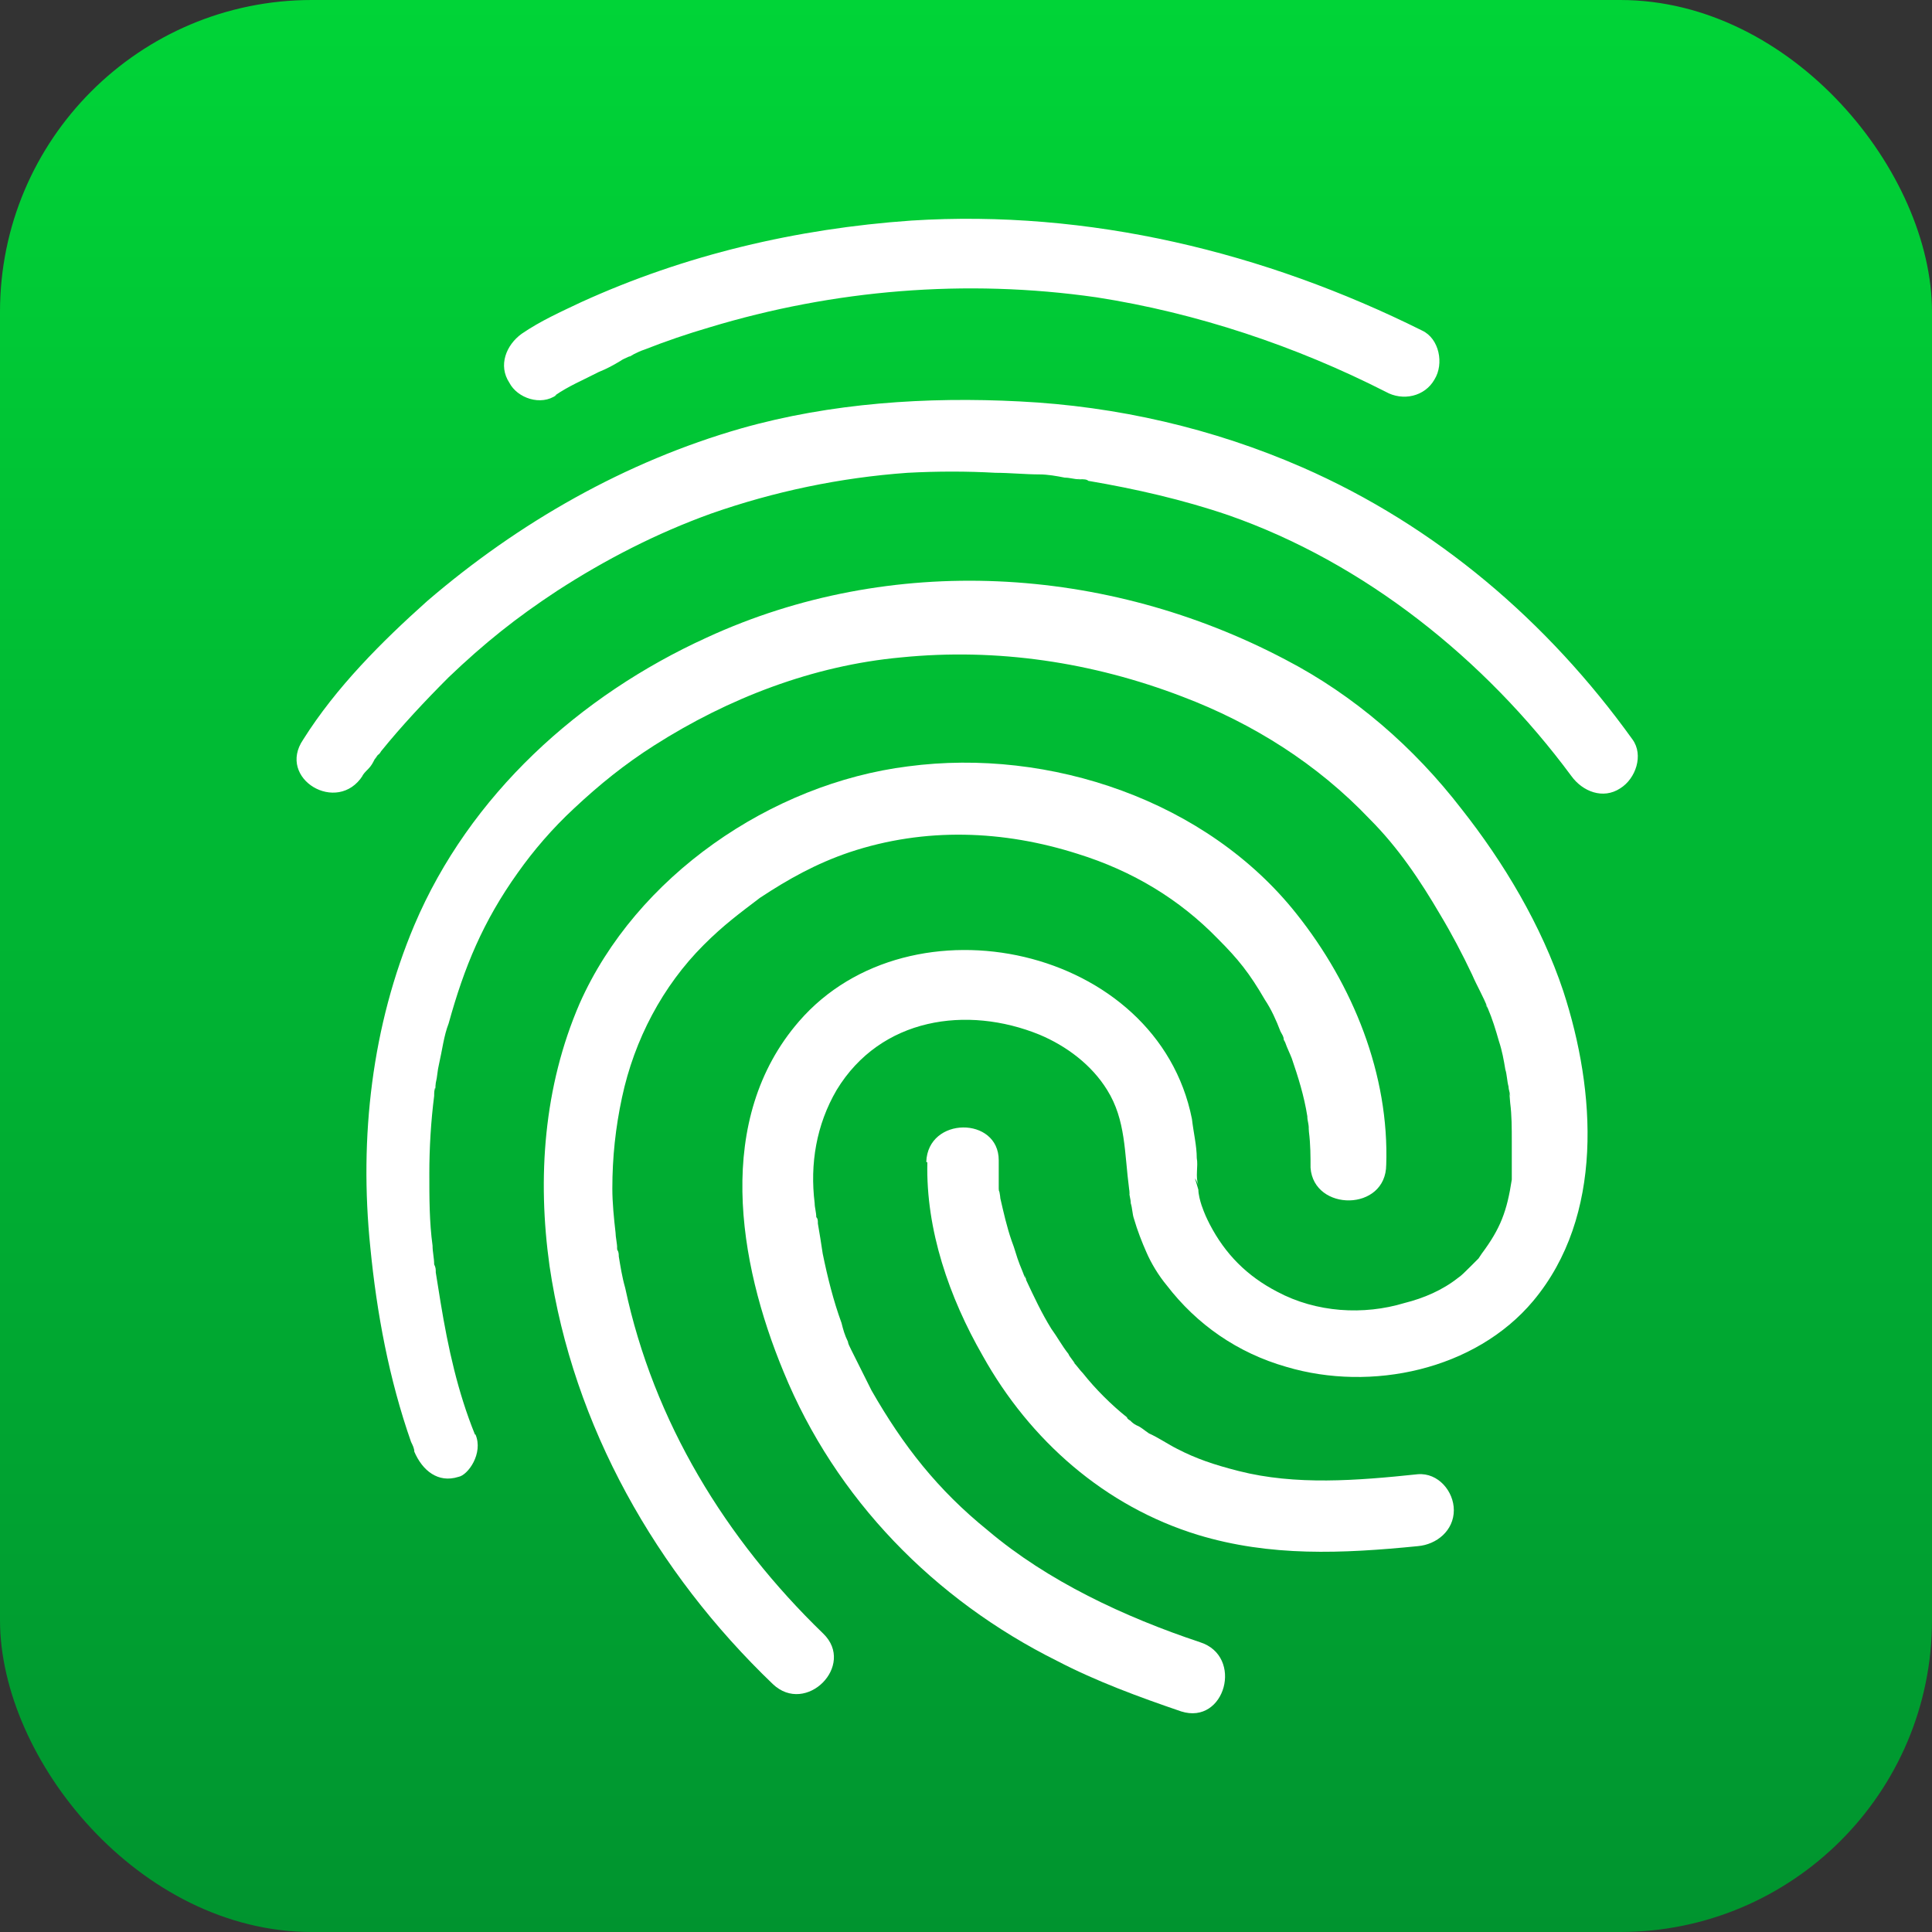 <?xml version="1.0" encoding="UTF-8"?>
<svg id="Layer_2" data-name="Layer 2" xmlns="http://www.w3.org/2000/svg" xmlns:xlink="http://www.w3.org/1999/xlink" viewBox="0 0 36 36">
  <rect x="0" y="0" width="36" height="36" fill="#333333" stroke="none"/>
  <defs>
    <style>
      .cls-1 {
        fill: url(#linear-gradient);
      }

      .cls-2 {
        fill: #fff;
      }
    </style>
    <linearGradient id="linear-gradient" x1="18" y1="36" x2="18" y2="0" gradientUnits="userSpaceOnUse">
      <stop offset="0" stop-color="#00942f"/>
      <stop offset="1" stop-color="#00d437"/>
    </linearGradient>
  </defs>
  <g id="Layer_1-2" data-name="Layer 1">
    <g id="icon-fingerprint">
      <rect class="cls-1" width="36" height="36" rx="5.81" ry="5.81"/>
      <g>
        <path class="cls-2" d="M10.34,7.37c.26-.18.53-.29.82-.44.15-.06.26-.12.41-.21.03-.03.26-.12.18-.09-.09.06.06-.03.06-.03.06-.03.12-.06.21-.09.38-.15.79-.29,1.2-.41,2.31-.7,4.77-.91,7.21-.56,1.87.29,3.72.91,5.39,1.76.32.18.73.09.91-.23.18-.29.09-.76-.23-.91-2.93-1.46-6.21-2.26-9.52-2.05-2.14.15-4.22.64-6.15,1.52-.38.18-.76.35-1.11.59-.29.21-.44.59-.23.91.15.29.59.44.88.23h0Z"/>
        <path class="cls-2" d="M8.85,26.73c-.32-.79-.5-1.61-.64-2.46-.03-.18-.06-.38-.09-.56,0-.03-.03-.21,0,0,0-.06,0-.09-.03-.15,0-.12-.03-.23-.03-.35-.06-.44-.06-.88-.06-1.35s.03-.97.09-1.44c0-.06,0-.12.03-.18-.03.15,0-.03,0-.06.03-.12.03-.23.06-.35.06-.26.09-.53.18-.76.29-1.05.64-1.9,1.29-2.81.29-.41.64-.82,1.05-1.2.47-.44.94-.82,1.49-1.17,1.38-.88,2.96-1.49,4.6-1.64,1.79-.18,3.57.09,5.24.73,1.32.5,2.52,1.26,3.49,2.28.53.53.94,1.14,1.32,1.79.21.35.41.73.59,1.11.09.21.21.41.29.62-.06-.12-.03-.03,0,0,.09.21.15.41.21.62.06.18.09.35.12.53.03.09.03.21.06.32,0,.06.03.12.03.18-.03-.18,0,.09,0,.12.03.23.03.47.03.73v.7q0-.06,0,0c-.09.59-.21.91-.56,1.38.06-.09-.06.09-.06.09l-.15.15c-.09.09-.18.18-.23.21-.29.23-.64.38-1,.47-.76.23-1.64.18-2.37-.21-.56-.29-.97-.7-1.26-1.26-.06-.12-.09-.18-.15-.35-.03-.09-.06-.21-.06-.29-.03-.12-.12-.35,0-.09-.06-.15,0-.35-.03-.5,0-.23-.06-.47-.09-.73-.64-3.22-5.24-4.22-7.32-1.82-1.58,1.82-1.14,4.48-.29,6.53.97,2.37,2.81,4.25,5.1,5.39.73.38,1.52.67,2.31.94.82.26,1.17-1.03.35-1.29-1.41-.47-2.84-1.14-3.95-2.08-.94-.76-1.58-1.58-2.17-2.61l-.35-.7c-.06-.12.03.06-.03-.06-.03-.06-.06-.12-.06-.15-.06-.12-.09-.23-.12-.35-.15-.41-.26-.85-.35-1.29-.03-.21-.06-.38-.09-.56,0-.06,0-.09-.03-.12-.03-.15,0,.06,0,0,0-.09-.03-.18-.03-.26-.09-.73.03-1.46.41-2.11.82-1.35,2.43-1.58,3.78-1.03.5.21.97.56,1.26,1.03.35.56.32,1.17.41,1.85.03.18,0,.06,0,.03,0,.09.03.15.03.23.03.09.03.21.06.29.06.21.15.44.23.62.09.21.23.44.38.62.56.73,1.32,1.26,2.23,1.52,1.58.47,3.52.06,4.6-1.23,1.32-1.58,1.17-3.9.56-5.77-.41-1.23-1.11-2.4-1.9-3.4-.88-1.14-1.99-2.11-3.28-2.78-3.34-1.76-7.35-1.99-10.78-.41-2.37,1.08-4.42,2.93-5.45,5.36-.79,1.87-1.03,3.95-.82,6,.12,1.23.35,2.46.76,3.63.03.06.06.12.06.18.15.35.44.59.82.47.18-.03.47-.44.32-.79h0Z"/>
        <path class="cls-2" d="M6.74,14.48c.03-.06.06-.09.12-.15s.09-.12.12-.18c.03-.06.15-.18,0,0,.03-.06.09-.09.12-.15.38-.47.82-.94,1.26-1.38.67-.64,1.26-1.11,2.02-1.61.91-.59,1.87-1.08,2.87-1.44,1.17-.41,2.4-.67,3.66-.76.56-.03,1.11-.03,1.64,0,.26,0,.56.03.82.03.15,0,.32.03.47.06.09,0,.18.03.26.03.18.03-.15-.03.03,0,.06,0,.12,0,.15.03.88.15,1.76.35,2.61.64,2.52.88,4.77,2.67,6.39,4.86.21.29.59.44.91.23.29-.18.44-.62.23-.91-1.58-2.2-3.66-3.98-6.15-5.07-1.67-.73-3.46-1.14-5.27-1.23-1.73-.09-3.52.03-5.18.5-2.17.62-4.16,1.76-5.86,3.22-.85.76-1.7,1.61-2.31,2.58-.5.73.64,1.41,1.11.67h0Z"/>
        <path class="cls-2" d="M17.28,21.66c-.03,1.26.41,2.52,1.03,3.6.88,1.58,2.28,2.81,4.01,3.34,1.35.41,2.69.35,4.1.21.35-.03.67-.29.67-.67,0-.35-.29-.7-.67-.67-1.14.12-2.28.21-3.34-.06-.47-.12-.79-.23-1.14-.41-.18-.09-.35-.21-.53-.29-.09-.06-.15-.12-.23-.15-.06-.03-.09-.06-.12-.09t0,0s-.06-.03-.06-.06c-.29-.23-.59-.53-.82-.82-.06-.06-.12-.15-.18-.21.09.09-.09-.12-.09-.15-.12-.15-.21-.32-.32-.47-.18-.29-.32-.59-.47-.91,0-.03-.03-.06-.03-.09.06.15.03.06,0,.03-.03-.09-.06-.15-.09-.23-.06-.15-.09-.29-.15-.44-.09-.26-.15-.53-.21-.79,0-.03-.03-.23-.03-.09.03.15,0-.06,0-.09v-.53c0-.82-1.32-.82-1.35.03h0Z"/>
        <path class="cls-2" d="M25.83,21.72c.06-1.7-.62-3.37-1.67-4.69-1.67-2.11-4.6-3.1-7.24-2.75-2.55.32-5.07,2.05-6.12,4.42-.67,1.55-.79,3.25-.56,4.89.44,2.99,1.99,5.71,4.16,7.79.62.59,1.55-.35.94-.94-1.82-1.76-3.16-3.95-3.69-6.44-.06-.21-.09-.41-.12-.59,0-.03,0-.09-.03-.12-.03-.18.03.15,0-.03,0-.09-.03-.21-.03-.29-.03-.26-.06-.56-.06-.82,0-.59.06-1.14.18-1.7.23-1.08.76-2.08,1.52-2.84.38-.38.67-.59,1.05-.88.53-.35,1.05-.64,1.67-.85,1.41-.47,2.87-.41,4.25.03,1.03.32,1.9.85,2.61,1.58.38.38.59.64.88,1.14.12.18.21.38.29.59.03.06.06.09.06.15.06.15-.03-.09.03.06.03.09.09.21.12.29.12.35.23.7.29,1.08,0,.09.03.15.03.23-.03-.23,0,0,0,.06.03.23.03.47.03.67.06.82,1.41.82,1.41-.06h0Z"/>
      </g>
    </g>
  </g>
</svg>